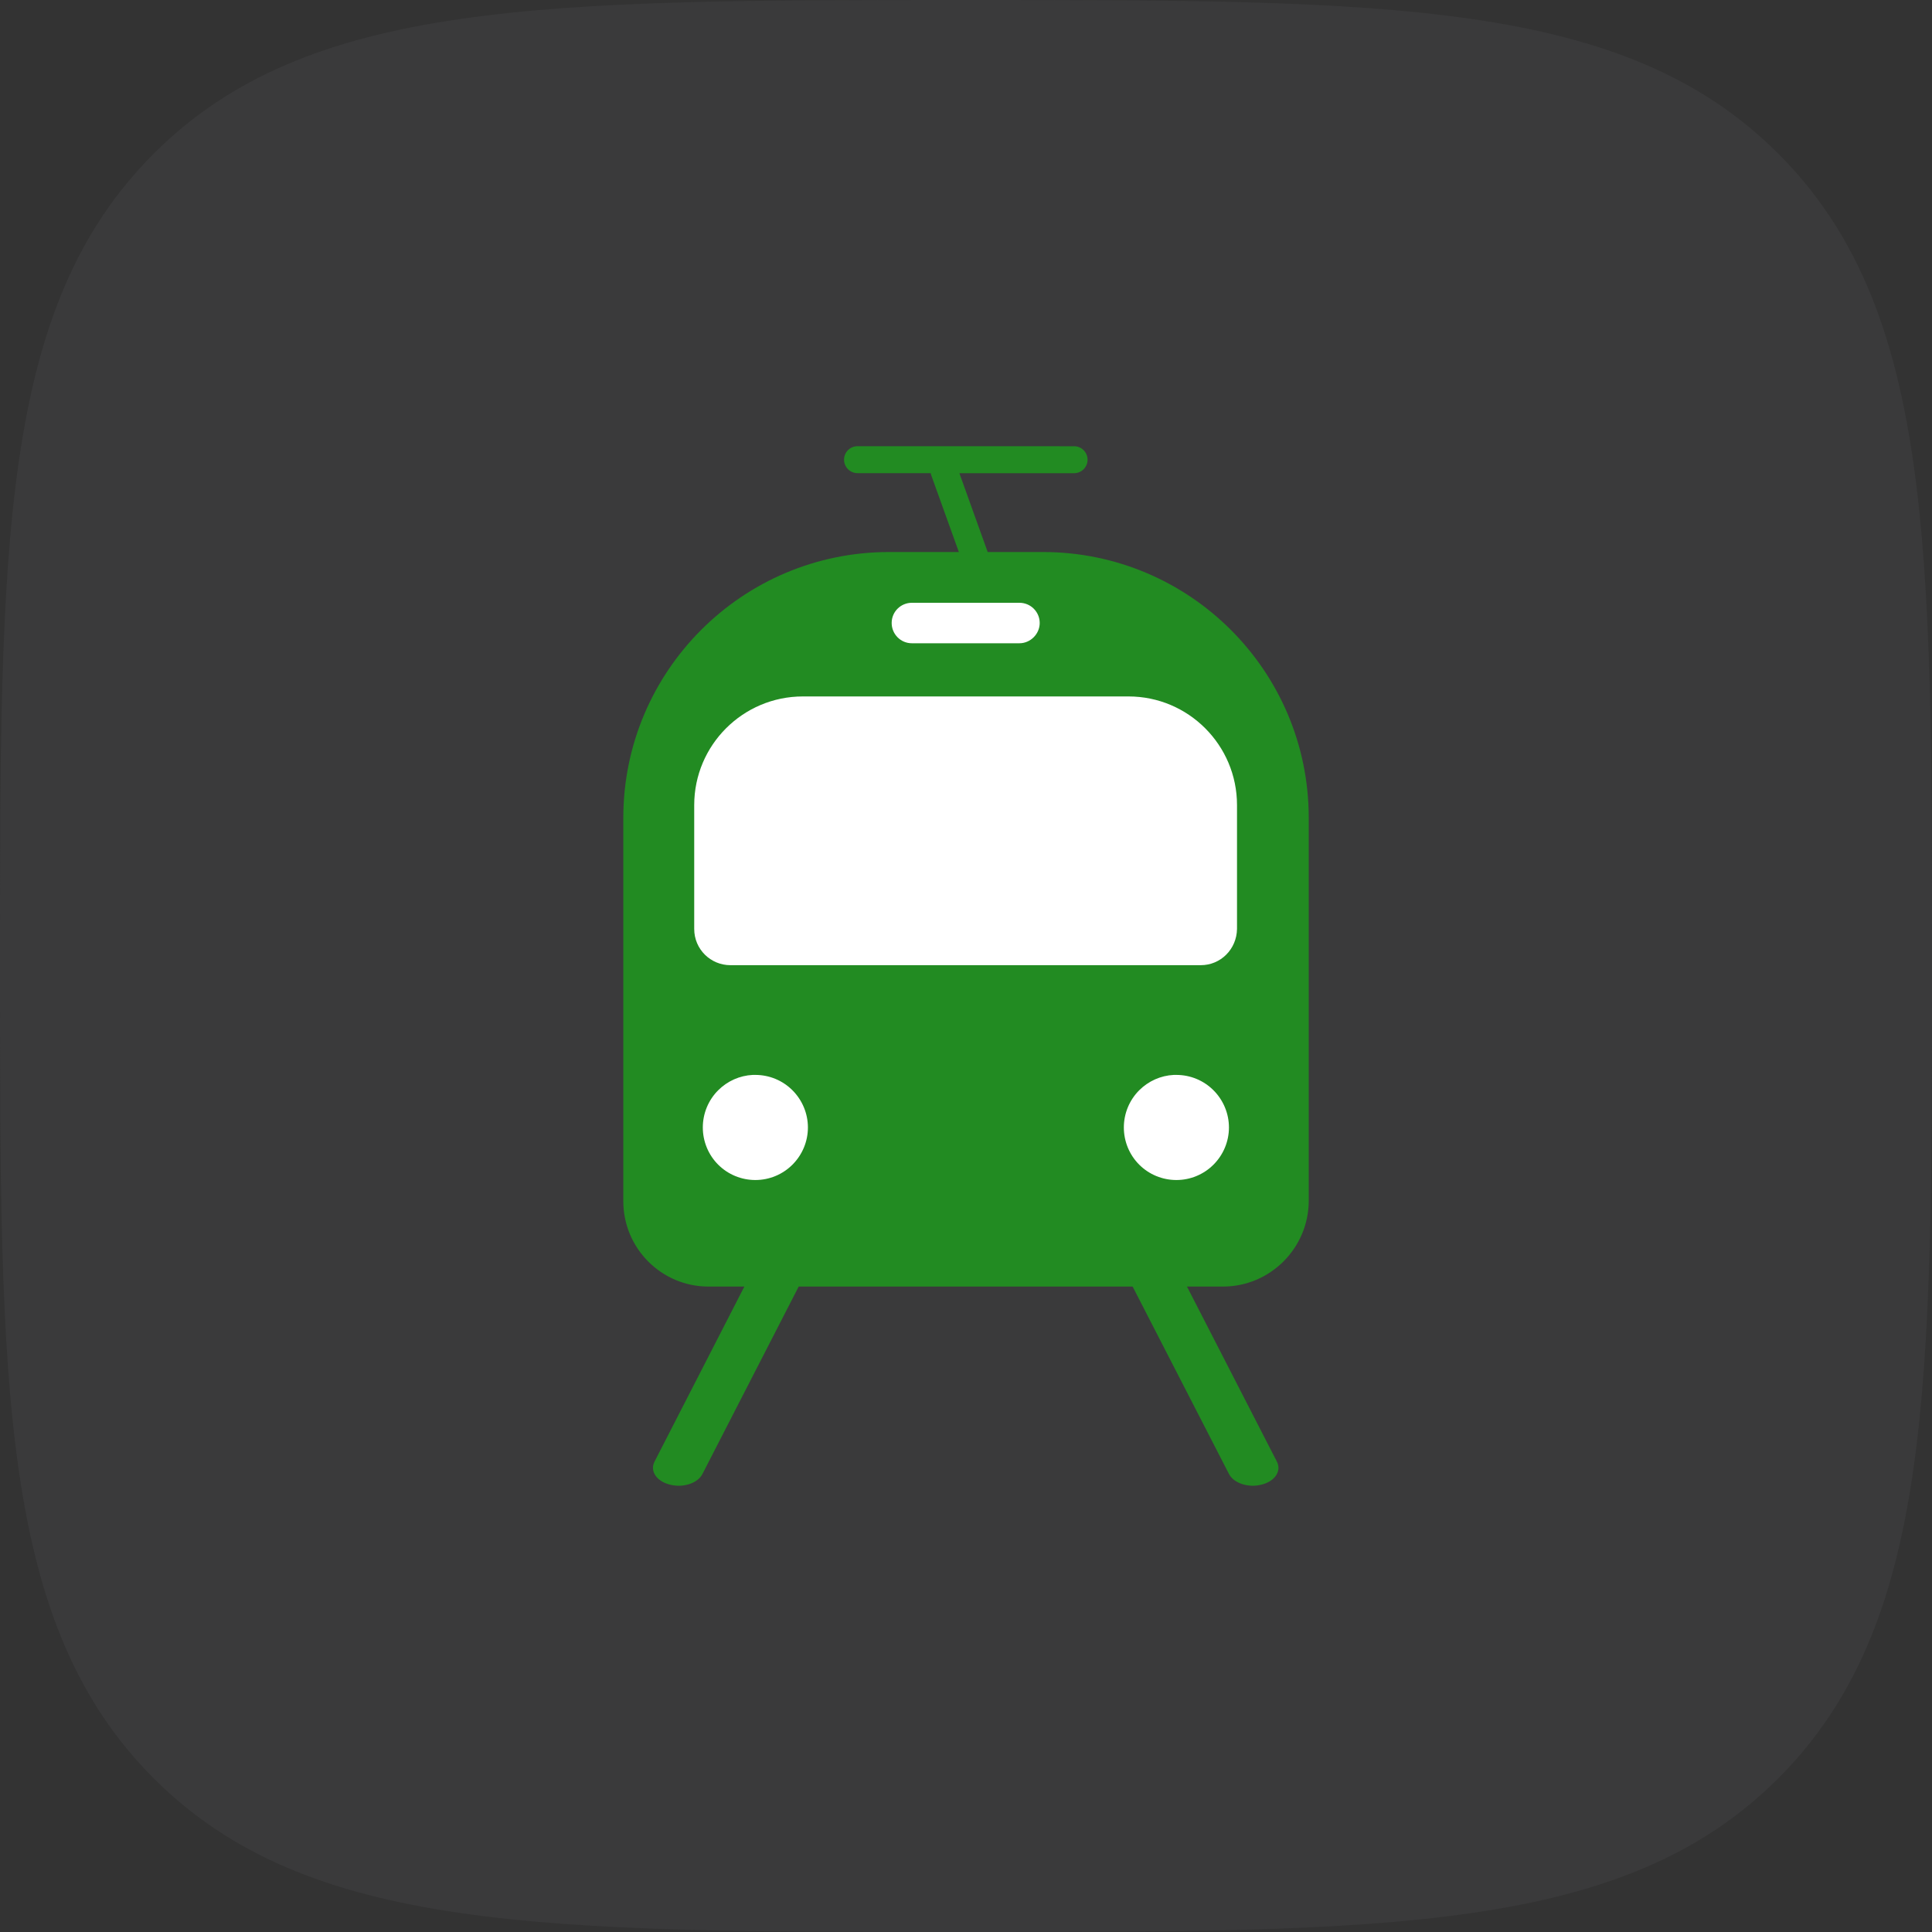<?xml version="1.0" encoding="UTF-8" standalone="no"?>
<!--
SPDX-FileCopyrightText: https://github.com/tebriz159

SPDX-License-Identifier: GPL-3.0-or-later
-->

<svg
   viewBox="0 0 40 40"
   id="vector"
   version="1.1"
   width="40"
   height="40"
   xmlns="http://www.w3.org/2000/svg"
   xmlns:svg="http://www.w3.org/2000/svg"
   xmlns:rdf="http://www.w3.org/1999/02/22-rdf-syntax-ns#"
   xmlns:cc="http://creativecommons.org/ns#"
   xmlns:dc="http://purl.org/dc/elements/1.1/">
  <rect x="0" y="0" width="40" height="40" fill="#333333" stroke="none"/>
  <path
     id="bg"
     style="fill:#3a3a3b"
     d="m 20,40 c 8.764,0 13.636,0 16.818,-3.182 C 40,33.636 40,28.764 40,20 40,11.236 40,6.364 36.818,3.182 33.636,0 28.764,0 20,0 11.236,0 6.364,0 3.182,3.182 0,6.364 0,11.236 0,20 0,28.764 0,33.636 3.182,36.818 6.364,40 11.236,40 20,40 Z" />
  <path
     id="g"
     style="fill:#228b22"
     d="m 17.754,9.238 c -0.154,0 -0.279,0.125 -0.279,0.279 0,0.154 0.125,0.279 0.279,0.279 h 1.516 v 0.002 c 0.003,0.017 0.007,0.034 0.014,0.051 l 0.568,1.58 h -1.443 c -3.043,0 -5.504,2.468 -5.504,5.504 v 7.938 c 0,0.97 0.786,1.766 1.764,1.766 h 0.742 l -1.859,3.623 c -0.103,0.198 0.044,0.41 0.316,0.477 0.279,0.073 0.58,-0.03 0.676,-0.221 l 1.992,-3.879 h 6.914 l 1.994,3.879 c 0.096,0.191 0.404,0.294 0.676,0.221 0.272,-0.066 0.419,-0.278 0.316,-0.477 l -1.861,-3.623 h 0.744 c 0.978,0 1.77,-0.795 1.777,-1.766 v -7.938 c 0,-3.043 -2.468,-5.504 -5.504,-5.504 H 20.449 L 19.863,9.797 h 2.375 c 0.154,0 0.279,-0.125 0.279,-0.279 0,-0.154 -0.125,-0.279 -0.279,-0.279 z" />
  <path
     id="w"
     style="fill:#ffffff"
     d="m 18.879,12.48 c -0.228,0 -0.418,0.183 -0.418,0.418 0,0.228 0.183,0.42 0.418,0.42 h 2.227 c 0.228,0 0.42,-0.192 0.42,-0.42 0,-0.228 -0.185,-0.418 -0.42,-0.418 z m -2.256,1.939 c -1.242,0 -2.25,1.008 -2.25,2.25 v 2.564 c 0,0.419 0.338,0.75 0.75,0.75 h 9.738 c 0.412,0 0.743,-0.331 0.75,-0.75 v -2.564 c 0,-1.242 -1.006,-2.25 -2.248,-2.25 z m -1.039,7.836 c -0.269,0.013 -0.524,0.127 -0.715,0.318 -0.204,0.204 -0.318,0.481 -0.318,0.77 0,0.288 0.114,0.566 0.318,0.77 0.204,0.204 0.481,0.318 0.77,0.318 0.288,0 0.564,-0.114 0.768,-0.318 0.204,-0.204 0.32,-0.481 0.32,-0.77 0,-0.288 -0.116,-0.566 -0.32,-0.77 -0.204,-0.204 -0.479,-0.318 -0.768,-0.318 -0.018,0 -0.037,-8.7e-4 -0.055,0 z m 8.717,0 c -0.269,0.013 -0.524,0.127 -0.715,0.318 -0.204,0.204 -0.318,0.481 -0.318,0.77 0,0.288 0.114,0.566 0.318,0.77 0.204,0.204 0.481,0.318 0.77,0.318 0.288,0 0.564,-0.114 0.768,-0.318 0.204,-0.204 0.32,-0.481 0.32,-0.77 0,-0.288 -0.116,-0.566 -0.32,-0.77 -0.204,-0.204 -0.479,-0.318 -0.768,-0.318 -0.018,0 -0.037,-8.7e-4 -0.055,0 z" />
</svg>
